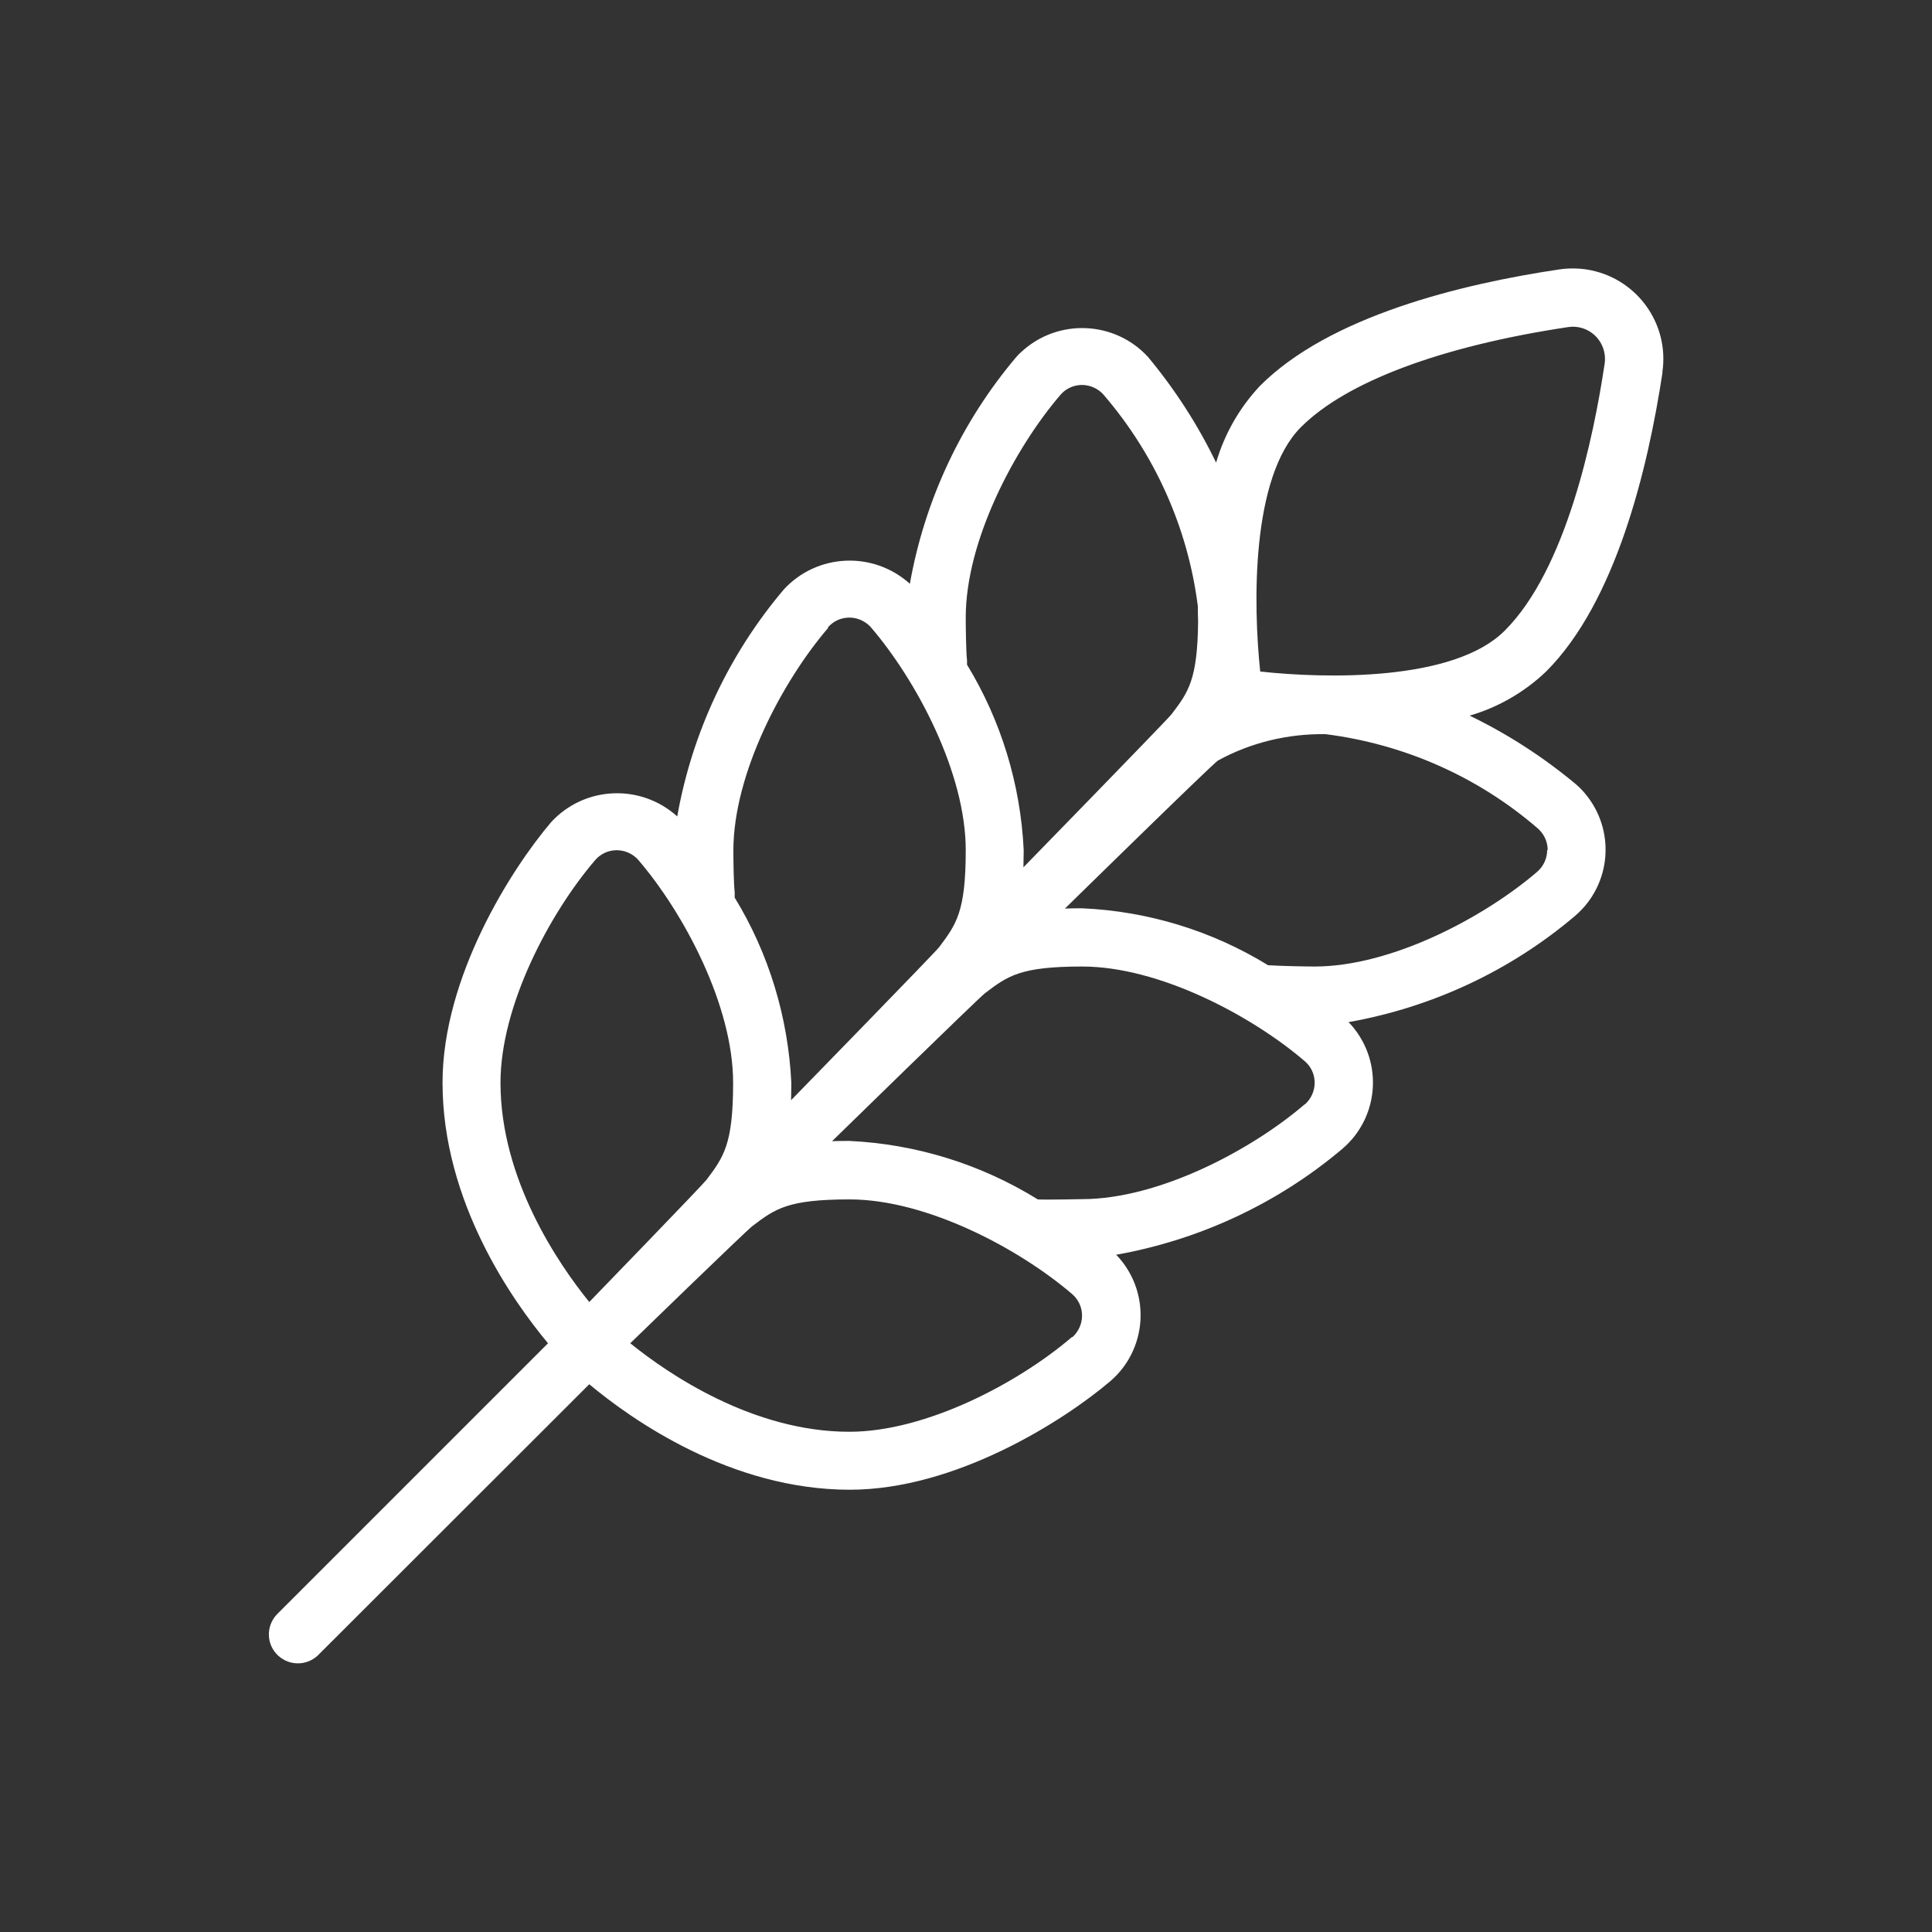 <?xml version="1.0" encoding="UTF-8"?>
<svg id="icona-alimentare" xmlns="http://www.w3.org/2000/svg" viewBox="0 0 74 74">
  <rect x="0" y="0" width="74" height="74" fill="#333333" stroke="none"/>
  <defs>
    <style>
      .cls-1 {
        fill: #fff;
      }
    </style>
  </defs>
  <path id="wheat" class="cls-1" d="M63.67,14.27c.29-1.89-1.01-3.66-2.91-3.95-.34-.05-.7-.05-1.04,0-3.76.56-8.8,1.79-11.46,4.46-.78.83-1.36,1.84-1.68,2.94-.7-1.45-1.58-2.81-2.61-4.05-1.28-1.39-3.45-1.48-4.84-.2-.07.06-.14.13-.2.2-2.1,2.48-3.51,5.48-4.08,8.69-1.4-1.26-3.55-1.17-4.83.22-2.1,2.48-3.51,5.48-4.08,8.69-1.4-1.26-3.55-1.17-4.83.22-1.54,1.81-4.16,5.94-4.16,9.98,0,4.57,2.69,8.36,4.04,9.98l-10.39,10.39c-.42.45-.4,1.15.05,1.57.43.4,1.09.4,1.52,0l10.4-10.39c1.62,1.35,5.41,4.04,9.98,4.04,4.04,0,8.17-2.62,9.98-4.16,1.39-1.2,1.55-3.29.36-4.69-.04-.05-.09-.1-.14-.15,3.2-.57,6.2-1.97,8.68-4.07,1.39-1.2,1.55-3.29.36-4.69-.04-.05-.09-.1-.14-.15,3.21-.57,6.21-1.97,8.69-4.08,1.39-1.2,1.55-3.29.36-4.69-.11-.13-.23-.25-.36-.36-1.24-1.03-2.6-1.91-4.05-2.61,1.1-.32,2.1-.9,2.93-1.69,2.66-2.66,3.89-7.71,4.46-11.47h0ZM40.62,15.12c.4-.46,1.09-.5,1.55-.1.04.03.07.07.1.1,1.97,2.29,3.23,5.1,3.61,8.1,0,.19,0,.39.01.57-.02,2.24-.37,2.72-1.02,3.57-.15.2-5.67,5.86-5.67,5.86,0-.21.01-.43.01-.66-.12-2.51-.86-4.95-2.17-7.1v-.16c-.04-.34-.05-1.3-.05-1.65,0-2.95,1.88-6.49,3.63-8.53h0ZM31.71,24.03c.4-.46,1.09-.5,1.55-.1.04.03.07.07.1.1,1.75,2.04,3.63,5.58,3.63,8.53,0,2.36-.36,2.84-1.02,3.72-.15.2-5.67,5.86-5.67,5.86,0-.21.01-.43.01-.66-.12-2.51-.86-4.96-2.17-7.1,0-.07,0-.14,0-.21-.04-.34-.05-1.25-.05-1.59,0-2.95,1.88-6.49,3.63-8.53h0ZM19.17,41.47c0-2.95,1.88-6.49,3.63-8.53.4-.46,1.09-.5,1.55-.1.04.03.07.07.1.1,1.75,2.04,3.63,5.58,3.63,8.53,0,2.36-.36,2.84-1.02,3.72-.15.2-4.49,4.68-4.49,4.68-1.19-1.47-3.4-4.7-3.4-8.4h0ZM41.06,51.21c-2.04,1.75-5.58,3.63-8.53,3.63-3.69,0-6.93-2.21-8.39-3.39,0,0,4.47-4.34,4.68-4.49.87-.66,1.35-1.02,3.72-1.02,2.95,0,6.49,1.88,8.53,3.63.46.4.5,1.09.1,1.55-.03.04-.07.07-.1.1h0ZM49.97,42.3c-2.04,1.75-5.58,3.63-8.53,3.63,0,0-1.43.03-1.69.01-2.18-1.35-4.66-2.12-7.22-2.24-.23,0-.45,0-.66.01,0,0,5.65-5.52,5.86-5.67.87-.66,1.35-1.02,3.72-1.02,2.95,0,6.49,1.88,8.53,3.63.46.4.5,1.09.1,1.55-.03.04-.07.07-.1.1h0ZM59.26,32.56c0,.32-.14.62-.38.83-2.04,1.75-5.58,3.63-8.53,3.63-.33,0-1.35-.02-1.78-.05-2.15-1.32-4.6-2.07-7.12-2.18-.23,0-.45,0-.66.01,0,0,5.64-5.53,5.86-5.67,1.26-.69,2.68-1.03,4.12-1.01,3.01.38,5.84,1.63,8.13,3.61.24.21.38.51.38.83h0ZM48.27,25.73c-.27-2.54-.36-7.45,1.56-9.37,1.74-1.74,5.37-3.1,10.22-3.83.68-.11,1.31.36,1.41,1.03.02.13.02.26,0,.38-.42,2.81-1.47,7.87-3.83,10.22-1.94,1.94-6.83,1.84-9.37,1.56h0Z"/>
</svg>